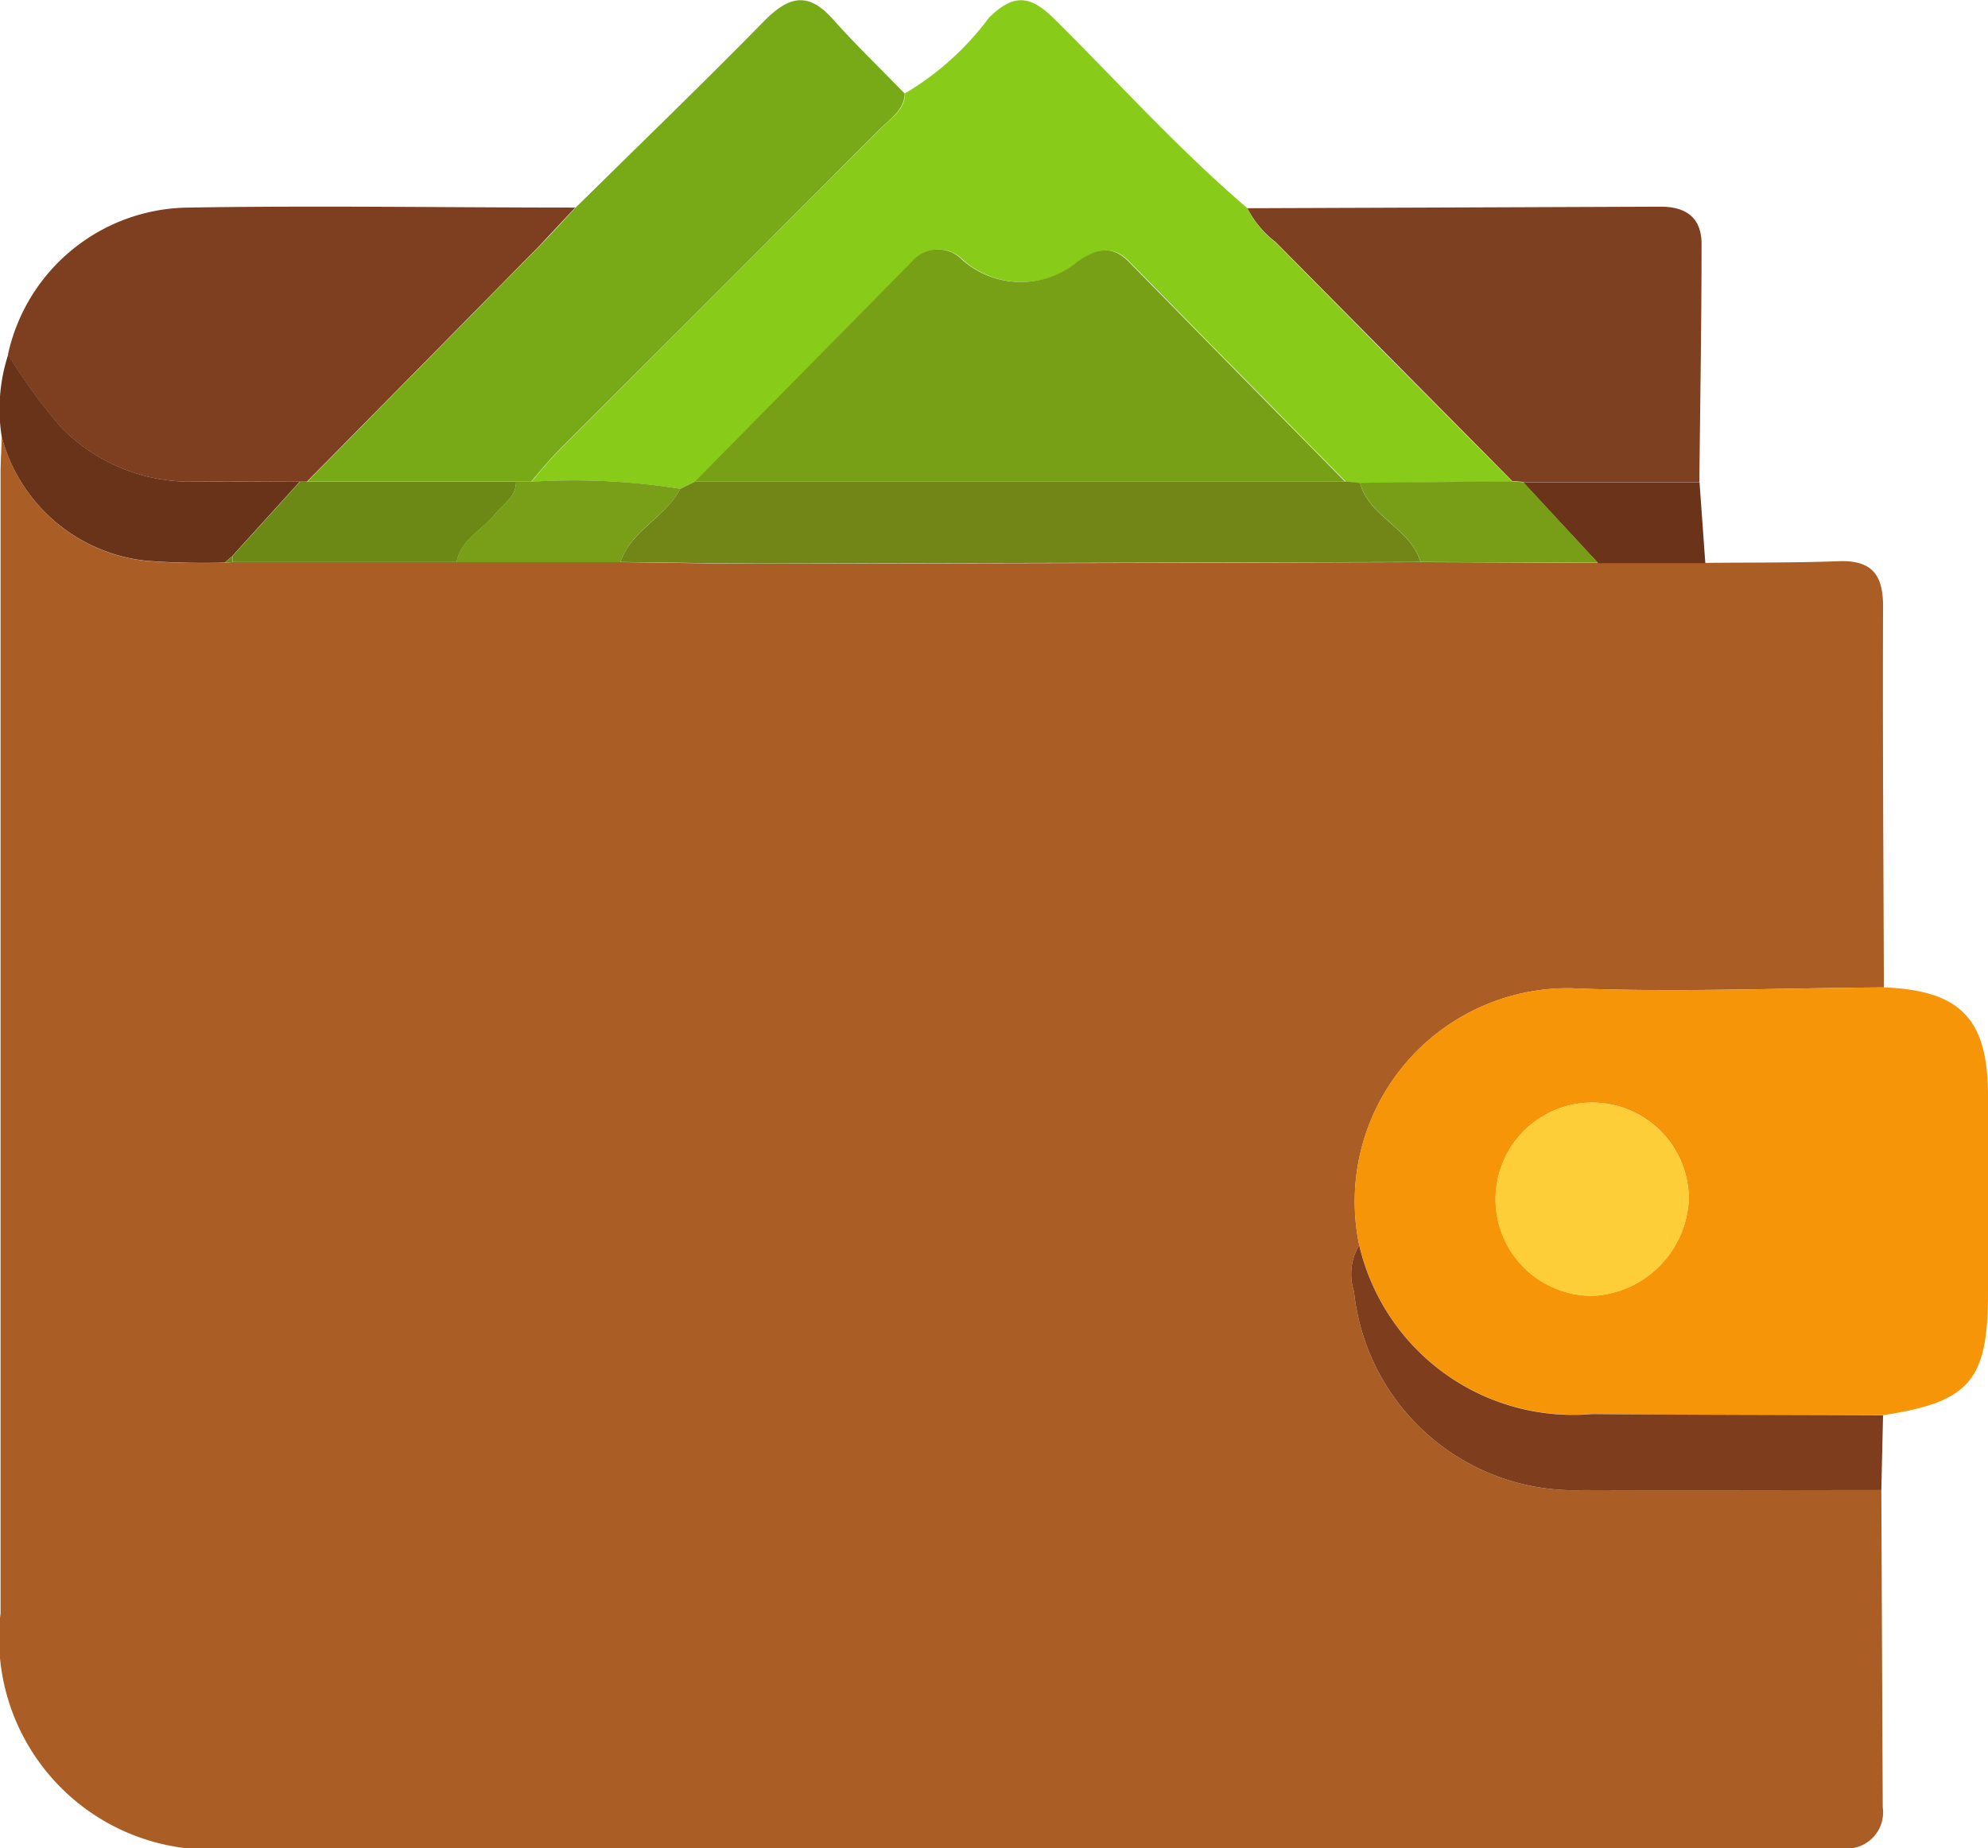 <svg id="Group_36950" data-name="Group 36950" xmlns="http://www.w3.org/2000/svg" xmlns:xlink="http://www.w3.org/1999/xlink" width="24.326" height="22.615" viewBox="0 0 24.326 22.615">
  <defs>
    <clipPath id="clip-path">
      <rect id="Rectangle_11533" data-name="Rectangle 11533" width="24.326" height="22.615" fill="none"/>
    </clipPath>
  </defs>
  <g id="Group_36949" data-name="Group 36949" clip-path="url(#clip-path)">
    <path id="Path_23003" data-name="Path 23003" d="M23.089,71.33q.008,1.941.017,3.883a.443.443,0,0,1-.508.5H2.951A2.587,2.587,0,0,1,.075,72.836q0-6.968,0-13.936c0-.152.01-.3.015-.456a2.054,2.054,0,0,0,1.78,1.519,9.351,9.351,0,0,0,.95.021l.091-.007,2.743,0H7.659c.592.007,1.184.02,1.775.019q4.008-.006,8.015-.019l2.172.009,1.311,0c.548-.006,1.1,0,1.644-.021.4-.012.535.17.534.554-.006,1.554.005,3.108.01,4.662-1.277.007-2.557.063-3.832.01A2.61,2.61,0,0,0,16.7,68.333a.69.69,0,0,0-.064.569,2.716,2.716,0,0,0,2.81,2.43c1.214.005,2.429,0,3.643,0" transform="translate(-0.068 -53.098)" fill="#aa5d24"/>
    <path id="Path_23004" data-name="Path 23004" d="M181.188,135.24a2.61,2.61,0,0,1,2.589-3.143c1.275.053,2.555,0,3.832-.01.939.038,1.273.385,1.274,1.326q0,1.209,0,2.418c0,1.069-.226,1.331-1.284,1.491-1.186,0-2.372,0-3.559-.016a2.687,2.687,0,0,1-2.852-2.068m4.034-.559a1.182,1.182,0,1,0-1.163,1.182,1.24,1.24,0,0,0,1.163-1.182" transform="translate(-164.557 -120.005)" fill="#f79509"/>
    <path id="Path_23005" data-name="Path 23005" d="M75.616,1.18a3.494,3.494,0,0,0,1.03-.928c.3-.294.5-.277.793.009.785.778,1.523,1.6,2.367,2.321A1.216,1.216,0,0,0,80.15,3q1.447,1.467,2.9,2.929l-1.862.019-.174-.016q-1.329-1.348-2.656-2.7c-.21-.213-.416-.137-.615,0a1.083,1.083,0,0,1-1.42-.02.413.413,0,0,0-.611.023q-1.333,1.344-2.658,2.694l-.182.089a8.334,8.334,0,0,0-1.827-.086c.11-.125.213-.257.33-.374q1.967-1.972,3.936-3.941c.125-.126.3-.226.308-.435" transform="translate(-64.544 -0.036)" fill="#89cb19"/>
    <path id="Path_23006" data-name="Path 23006" d="M1.062,29.434a2.284,2.284,0,0,1,2.216-1.8c1.575-.026,3.152,0,4.727,0-.157.165-.311.333-.471.5Q6.129,29.561,4.72,30.988l-.087,0c-.439,0-.879-.006-1.318,0a2.208,2.208,0,0,1-1.588-.649,6.6,6.6,0,0,1-.665-.906" transform="translate(-0.965 -25.094)" fill="#7d3f20"/>
    <path id="Path_23007" data-name="Path 23007" d="M41.057,5.9q1.408-1.428,2.815-2.856c.16-.162.314-.33.471-.5.776-.765,1.561-1.522,2.324-2.3.3-.3.534-.337.825-.01s.587.61.882.913c-.012.209-.182.309-.308.435Q46.1,3.553,44.13,5.521c-.117.118-.22.249-.33.374H41.057" transform="translate(-37.302 -0.001)" fill="#78aa18"/>
    <path id="Path_23008" data-name="Path 23008" d="M170.1,30.994q-1.449-1.464-2.9-2.929a1.216,1.216,0,0,1-.344-.413q2.529-.009,5.057-.019c.313,0,.5.139.5.455,0,.971-.017,1.942-.027,2.913l-2.152,0-.138-.011" transform="translate(-151.592 -25.104)" fill="#7d4020"/>
    <path id="Path_23009" data-name="Path 23009" d="M180.893,166.555a2.687,2.687,0,0,0,2.852,2.068c1.186.011,2.372.011,3.559.016q-.011.457-.021.915c-1.214,0-2.429.007-3.643,0a2.716,2.716,0,0,1-2.81-2.43.69.69,0,0,1,.064-.569" transform="translate(-164.262 -151.32)" fill="#7e3e1e"/>
    <path id="Path_23010" data-name="Path 23010" d="M.1,47.446a6.6,6.6,0,0,0,.665.906A2.208,2.208,0,0,0,2.35,49c.439-.005.879,0,1.318,0l-.828.913-.089.077a9.3,9.3,0,0,1-.95-.021,2.054,2.054,0,0,1-1.78-1.519A2.156,2.156,0,0,1,.1,47.446" transform="translate(0 -43.106)" fill="#69331a"/>
    <path id="Path_23011" data-name="Path 23011" d="M203.8,64.462l2.152,0q.036.5.071.991H204.71l-.913-.985" transform="translate(-185.156 -58.562)" fill="#6a331a"/>
    <path id="Path_23012" data-name="Path 23012" d="M83.728,64.5l.182-.089h7.96l.174.016c.115.424.618.551.741.968q-4.008.01-8.015.019c-.592,0-1.183-.012-1.775-.019.131-.392.554-.544.734-.9" transform="translate(-75.403 -58.518)" fill="#718616"/>
    <path id="Path_23013" data-name="Path 23013" d="M31.057,65.354l.828-.913.087,0h2.559c0,.191-.161.274-.261.4-.156.194-.414.306-.467.582l-2.743,0c0-.023,0-.046,0-.07" transform="translate(-28.216 -58.545)" fill="#6d8915"/>
    <path id="Path_23014" data-name="Path 23014" d="M182.669,65.372c-.123-.417-.626-.545-.741-.968l1.862-.018.138.011.913.985-2.172-.009" transform="translate(-165.287 -58.496)" fill="#789e17"/>
    <path id="Path_23015" data-name="Path 23015" d="M61.068,65.34c.053-.276.311-.388.467-.582.1-.125.262-.209.261-.4h.184a8.333,8.333,0,0,1,1.827.086c-.18.351-.6.5-.734.9H61.068" transform="translate(-55.482 -58.463)" fill="#789f17"/>
    <path id="Path_23016" data-name="Path 23016" d="M30.172,74.443c0,.023,0,.046,0,.07l-.091.007.089-.077" transform="translate(-27.331 -67.634)" fill="#718616"/>
    <path id="Path_23017" data-name="Path 23017" d="M202.453,148.687a1.24,1.24,0,0,1-1.163,1.183,1.183,1.183,0,1,1,1.163-1.183" transform="translate(-181.788 -134.012)" fill="#fece38"/>
    <path id="Path_23018" data-name="Path 23018" d="M100.965,36.2H93q1.328-1.348,2.658-2.695a.413.413,0,0,1,.611-.023,1.083,1.083,0,0,0,1.42.02c.2-.137.4-.214.614,0q1.326,1.351,2.656,2.7" transform="translate(-84.498 -30.306)" fill="#78a017"/>
  </g>
</svg>
